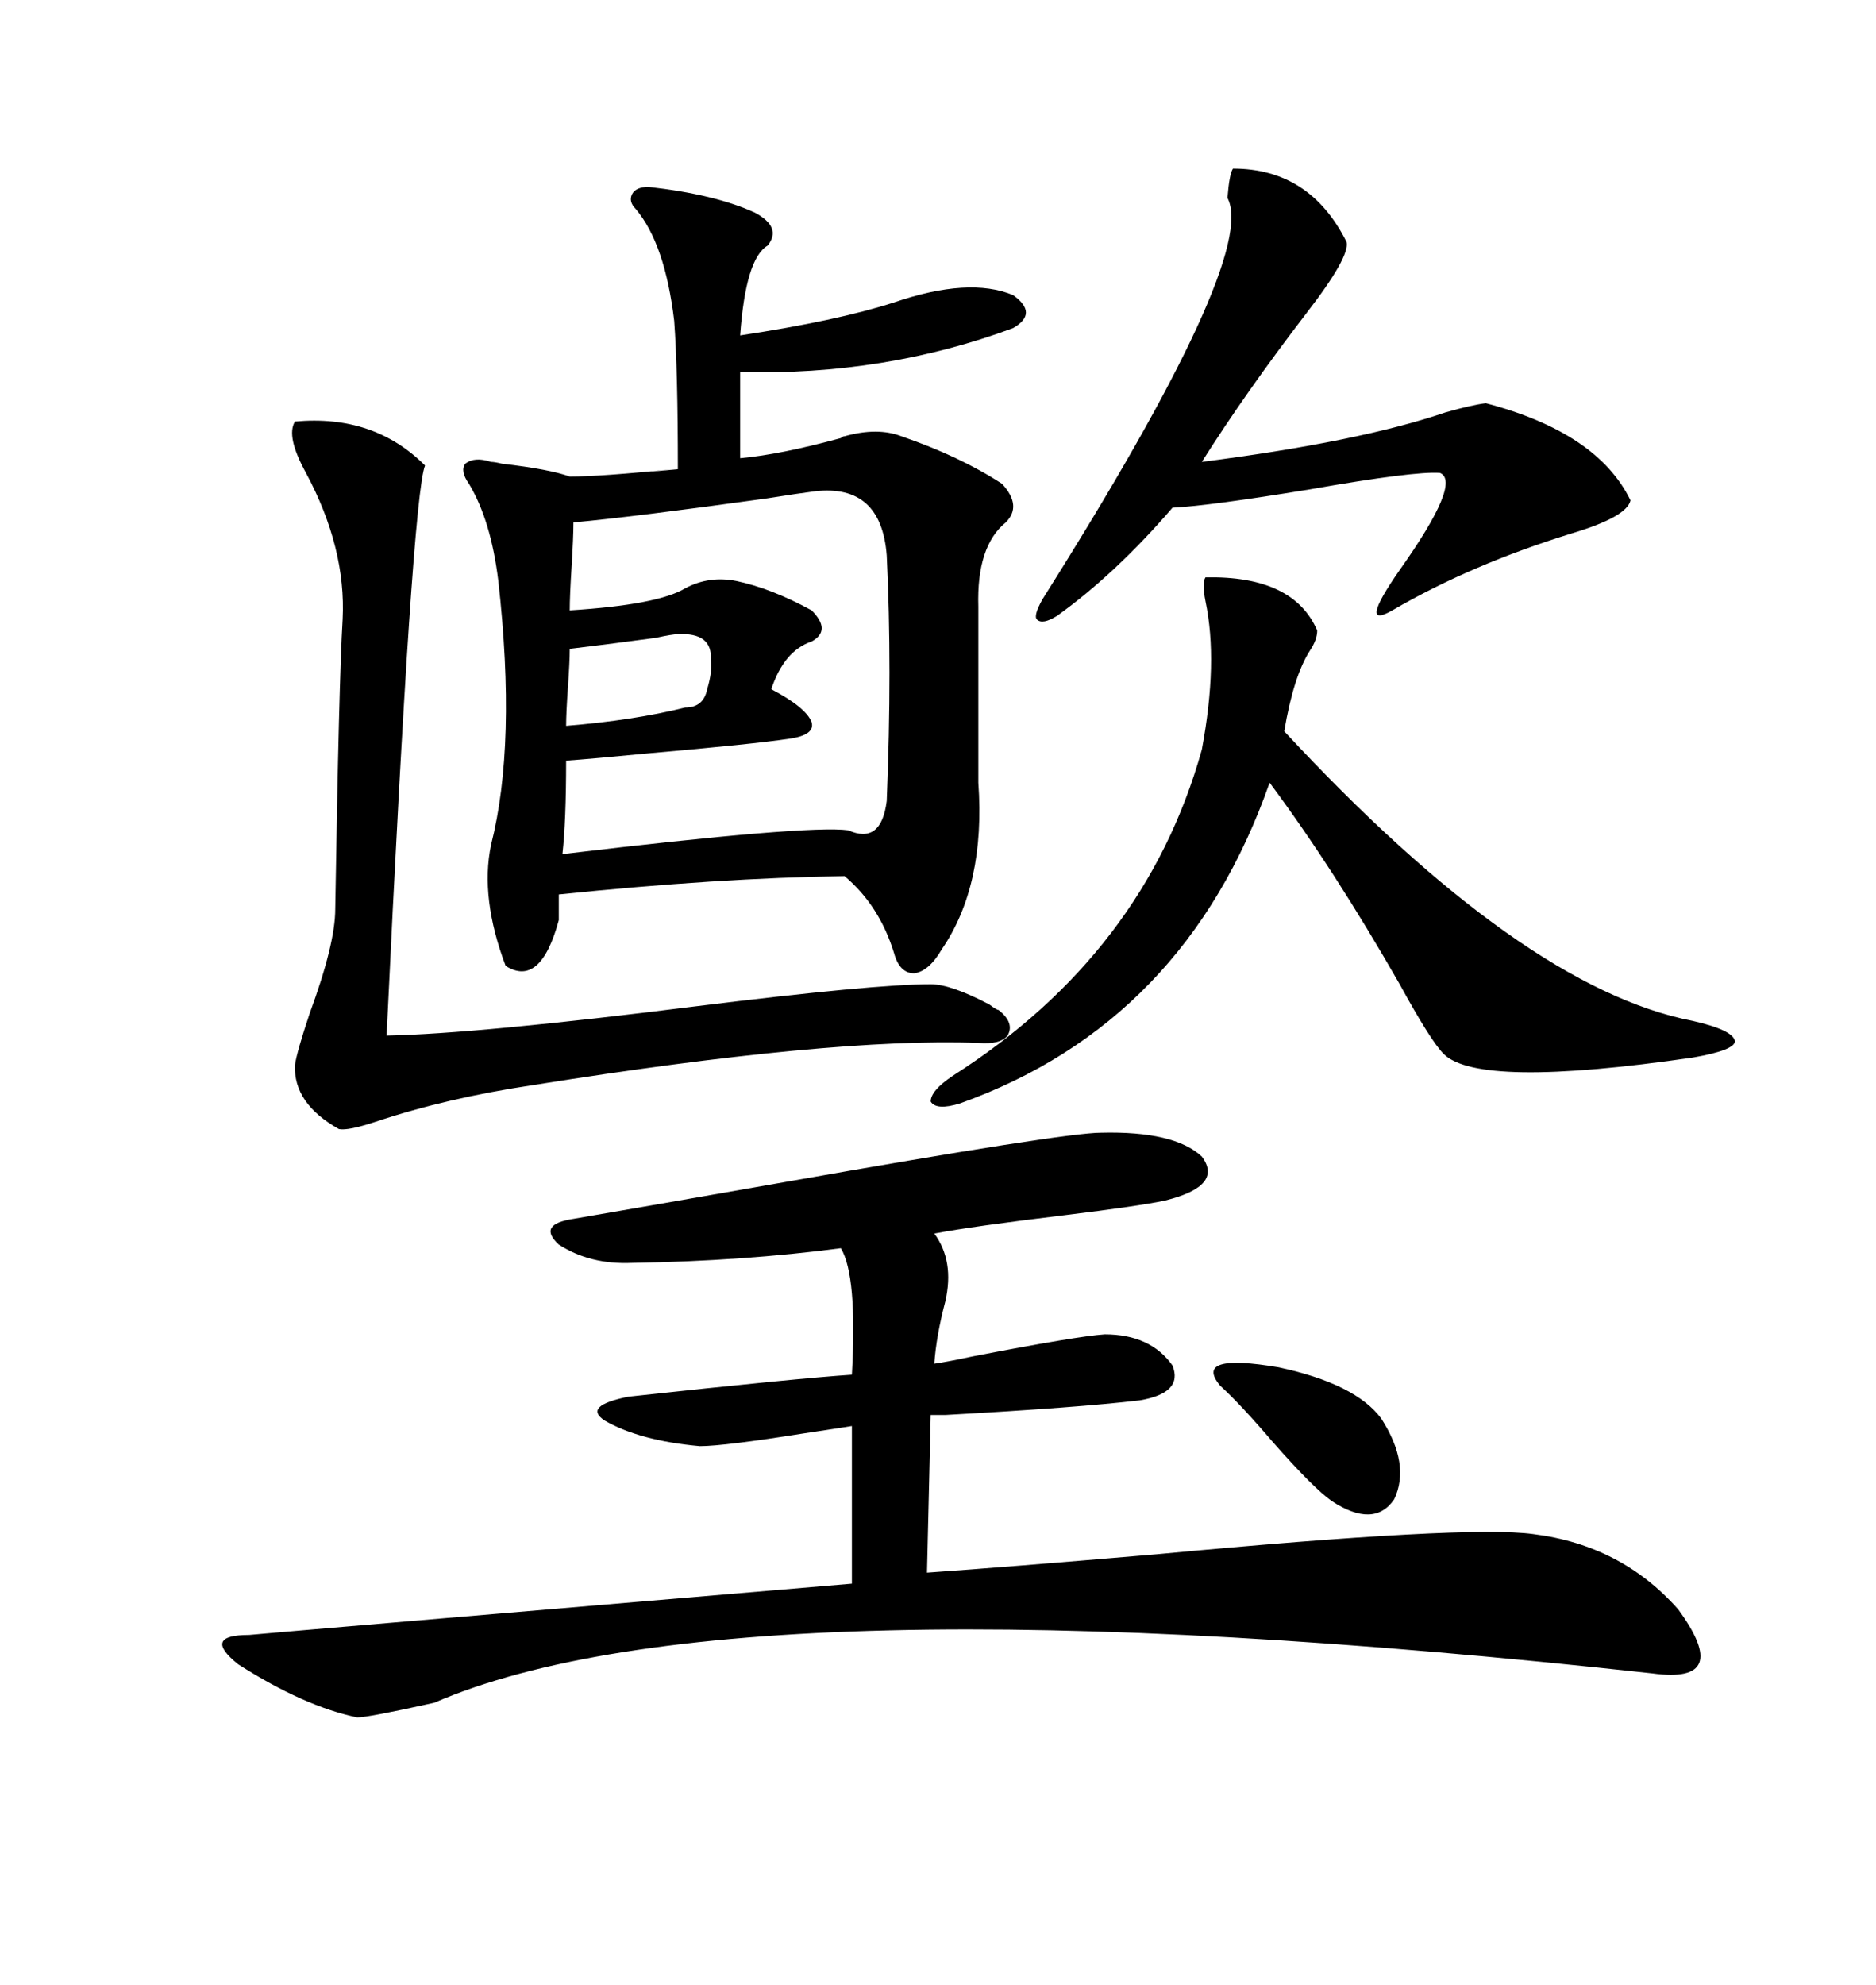 <svg xmlns="http://www.w3.org/2000/svg" xmlns:xlink="http://www.w3.org/1999/xlink" width="300" height="317.285"><path d="M103.71 29.88L103.71 29.88Q114.26 31.05 120.70 33.98L120.70 33.98Q125.10 36.33 122.75 39.26L122.75 39.26Q119.24 41.31 118.36 53.61L118.36 53.61Q133.89 51.27 142.97 48.34L142.97 48.34Q154.98 44.24 162.01 47.17L162.01 47.17Q166.11 50.10 162.01 52.44L162.01 52.44Q141.50 60.06 118.36 59.47L118.36 59.47L118.36 73.24Q124.80 72.66 134.47 70.02L134.47 70.02Q134.77 69.73 135.06 69.73L135.06 69.73Q140.33 68.26 144.14 69.73L144.14 69.73Q153.52 72.95 160.25 77.34L160.25 77.34Q163.48 80.86 160.84 83.50L160.84 83.50Q156.15 87.30 156.45 96.97L156.45 96.97L156.45 125.10Q157.62 141.50 150.59 151.76L150.59 151.76Q148.54 155.27 146.19 155.57L146.19 155.57Q143.85 155.57 142.97 152.34L142.97 152.34Q140.63 144.73 135.06 140.04L135.06 140.04Q114.84 140.33 89.36 142.97L89.36 142.97L89.36 147.07Q86.43 157.91 80.86 154.39L80.86 154.39Q76.76 143.55 78.52 135.06L78.52 135.06Q82.62 118.95 79.69 92.87L79.69 92.87Q78.52 83.20 75 77.34L75 77.34Q73.54 75.29 74.41 74.12L74.41 74.12Q75.88 72.95 78.52 73.83L78.52 73.83Q79.10 73.83 80.27 74.12L80.27 74.12Q87.89 75 91.11 76.17L91.11 76.17Q96.09 76.17 107.52 75L107.52 75Q99.02 75.88 108.40 75L108.40 75Q108.40 59.18 107.81 51.27L107.81 51.27Q106.35 38.96 101.66 33.40L101.66 33.40Q100.49 32.23 101.07 31.05L101.07 31.05Q101.66 29.88 103.71 29.88ZM176.07 181.05L176.07 181.05Q187.79 180.76 192.19 184.86L192.19 184.86Q195.70 189.55 186.33 191.89L186.33 191.89Q182.23 192.77 170.21 194.24L170.21 194.24Q155.57 196.00 149.41 197.17L149.41 197.17Q152.64 201.56 151.17 208.01L151.17 208.01Q149.71 213.57 149.41 217.97L149.41 217.97Q151.46 217.68 155.57 216.80L155.57 216.80Q172.27 213.57 176.66 213.28L176.66 213.28Q183.98 213.28 187.50 218.26L187.50 218.26Q189.26 222.66 182.23 223.83L182.23 223.83Q172.27 225 151.17 226.17L151.17 226.17Q149.71 226.17 148.83 226.17L148.83 226.17L148.24 251.37Q160.84 250.49 184.86 248.44L184.86 248.44Q234.67 243.75 245.21 245.21L245.21 245.21Q259.28 246.97 268.36 257.23L268.36 257.23Q277.15 269.24 264.26 267.48L264.26 267.48Q117.48 251.37 69.43 272.17L69.43 272.17Q58.89 274.51 57.13 274.51L57.13 274.51Q48.63 272.75 38.09 266.02L38.09 266.02Q32.23 261.33 39.84 261.33L39.84 261.33Q42.77 261.04 136.23 253.13L136.23 253.13L136.23 227.93Q134.47 228.22 128.61 229.10L128.61 229.10Q115.72 231.15 111.91 231.15L111.91 231.15Q102.25 230.27 96.68 227.05L96.68 227.05Q93.16 224.71 100.49 223.24L100.49 223.24Q127.44 220.31 136.23 219.73L136.23 219.73Q137.11 203.91 134.47 199.51L134.47 199.51Q118.95 201.56 101.07 201.86L101.07 201.86Q94.34 202.15 89.36 198.93L89.36 198.93Q85.84 195.70 91.70 194.82L91.70 194.82Q101.95 193.07 125.39 188.96L125.39 188.96Q170.21 181.05 176.07 181.05ZM192.77 92.29L192.77 92.29Q206.84 91.99 210.64 100.78L210.64 100.78Q210.64 102.25 209.47 104.00L209.47 104.00Q206.84 108.11 205.37 116.89L205.37 116.89Q243.46 157.91 270.70 163.18L270.70 163.18Q277.15 164.65 277.44 166.41L277.44 166.41Q277.44 167.87 270.70 169.04L270.70 169.04Q236.43 174.02 230.86 168.46L230.86 168.46Q228.81 166.41 223.83 157.32L223.83 157.32Q213.28 138.87 203.03 125.10L203.03 125.10Q189.55 163.48 153.52 176.37L153.52 176.37Q149.71 177.54 148.83 176.07L148.83 176.07Q148.83 174.32 152.34 171.97L152.34 171.97Q183.11 152.34 192.19 119.82L192.19 119.82Q194.82 105.76 192.77 96.09L192.77 96.09Q192.19 93.16 192.77 92.29ZM156.45 166.70L156.45 166.70Q133.01 165.82 85.25 173.44L85.25 173.44Q71.48 175.49 60.06 179.30L60.06 179.30Q55.66 180.76 54.20 180.47L54.20 180.47Q46.88 176.37 47.17 170.21L47.17 170.21Q47.46 168.16 49.51 162.01L49.51 162.01Q53.61 150.88 53.61 145.31L53.61 145.31Q54.20 108.69 54.79 99.02L54.79 99.02Q55.37 87.60 48.93 75.59L48.93 75.59Q45.70 69.73 47.17 67.38L47.17 67.38Q59.77 66.21 67.97 74.41L67.97 74.41Q65.92 79.39 61.82 165.53L61.82 165.53Q76.46 165.23 111.33 160.84L111.33 160.84Q139.75 157.32 148.83 157.32L148.83 157.32Q152.05 157.32 158.20 160.55L158.20 160.55Q159.38 161.43 159.67 161.43L159.67 161.43Q162.30 163.48 161.13 165.53L161.13 165.53Q159.96 166.99 156.45 166.70ZM197.17 26.95L197.17 26.95Q209.47 26.95 215.33 38.67L215.33 38.67Q215.92 41.02 208.89 50.10L208.89 50.10Q199.22 62.70 192.19 73.83L192.19 73.83Q217.38 70.61 231.15 65.92L231.15 65.92Q235.25 64.75 237.60 64.45L237.60 64.45Q255.47 69.14 260.74 79.98L260.74 79.98Q260.16 82.62 251.37 85.25L251.37 85.25Q235.25 90.23 222.66 97.56L222.66 97.56Q217.09 100.78 223.83 91.11L223.83 91.11Q233.79 77.05 230.27 75.59L230.27 75.59Q226.17 75.29 209.47 78.22L209.47 78.22Q193.36 80.86 187.50 81.15L187.50 81.15Q178.42 91.70 169.04 98.44L169.04 98.44Q166.70 99.90 165.82 99.02L165.82 99.02Q165.23 98.44 166.70 95.80L166.70 95.80Q201.27 41.02 196.29 31.64L196.29 31.64Q196.58 27.83 197.17 26.95ZM130.37 78.52L130.37 78.52Q128.03 78.81 122.46 79.69L122.46 79.69Q101.37 82.62 91.70 83.50L91.70 83.50Q91.70 85.84 91.41 90.53L91.41 90.53Q91.11 95.21 91.11 97.56L91.11 97.56Q105.18 96.68 109.57 94.04L109.57 94.04Q113.38 91.99 117.77 92.87L117.77 92.87Q123.34 94.04 129.79 97.56L129.79 97.56Q133.01 100.78 129.79 102.54L129.79 102.54Q125.39 104.00 123.34 110.16L123.34 110.16Q128.91 113.09 129.79 115.43L129.79 115.43Q130.37 117.48 126.27 118.07L126.27 118.07Q120.41 118.95 103.71 120.41L103.71 120.41Q94.63 121.29 90.53 121.58L90.53 121.58Q90.53 131.25 89.94 136.52L89.94 136.52Q129.20 131.84 135.64 132.71L135.64 132.71Q140.92 135.06 141.80 128.03L141.80 128.03Q142.68 106.64 141.80 88.77L141.80 88.77Q140.92 77.34 130.37 78.52ZM195.12 221.48L195.12 221.48Q190.72 216.21 204.49 218.55L204.49 218.55Q216.80 221.19 220.90 226.76L220.90 226.76Q225.59 234.08 222.95 239.65L222.95 239.65Q219.73 244.34 212.99 239.94L212.99 239.94Q210.06 237.89 203.61 230.57L203.61 230.57Q198.34 224.41 195.12 221.48ZM91.11 103.71L91.11 103.71Q91.11 105.76 90.82 109.86L90.82 109.86Q90.53 113.96 90.53 116.02L90.53 116.02Q101.37 115.14 109.57 113.09L109.57 113.09Q112.50 113.09 113.09 110.16L113.09 110.16Q113.96 107.23 113.67 105.47L113.67 105.47Q113.96 101.07 108.40 101.37L108.40 101.37Q107.52 101.37 104.88 101.95L104.88 101.95Q96.09 103.13 91.11 103.71Z"/></svg>